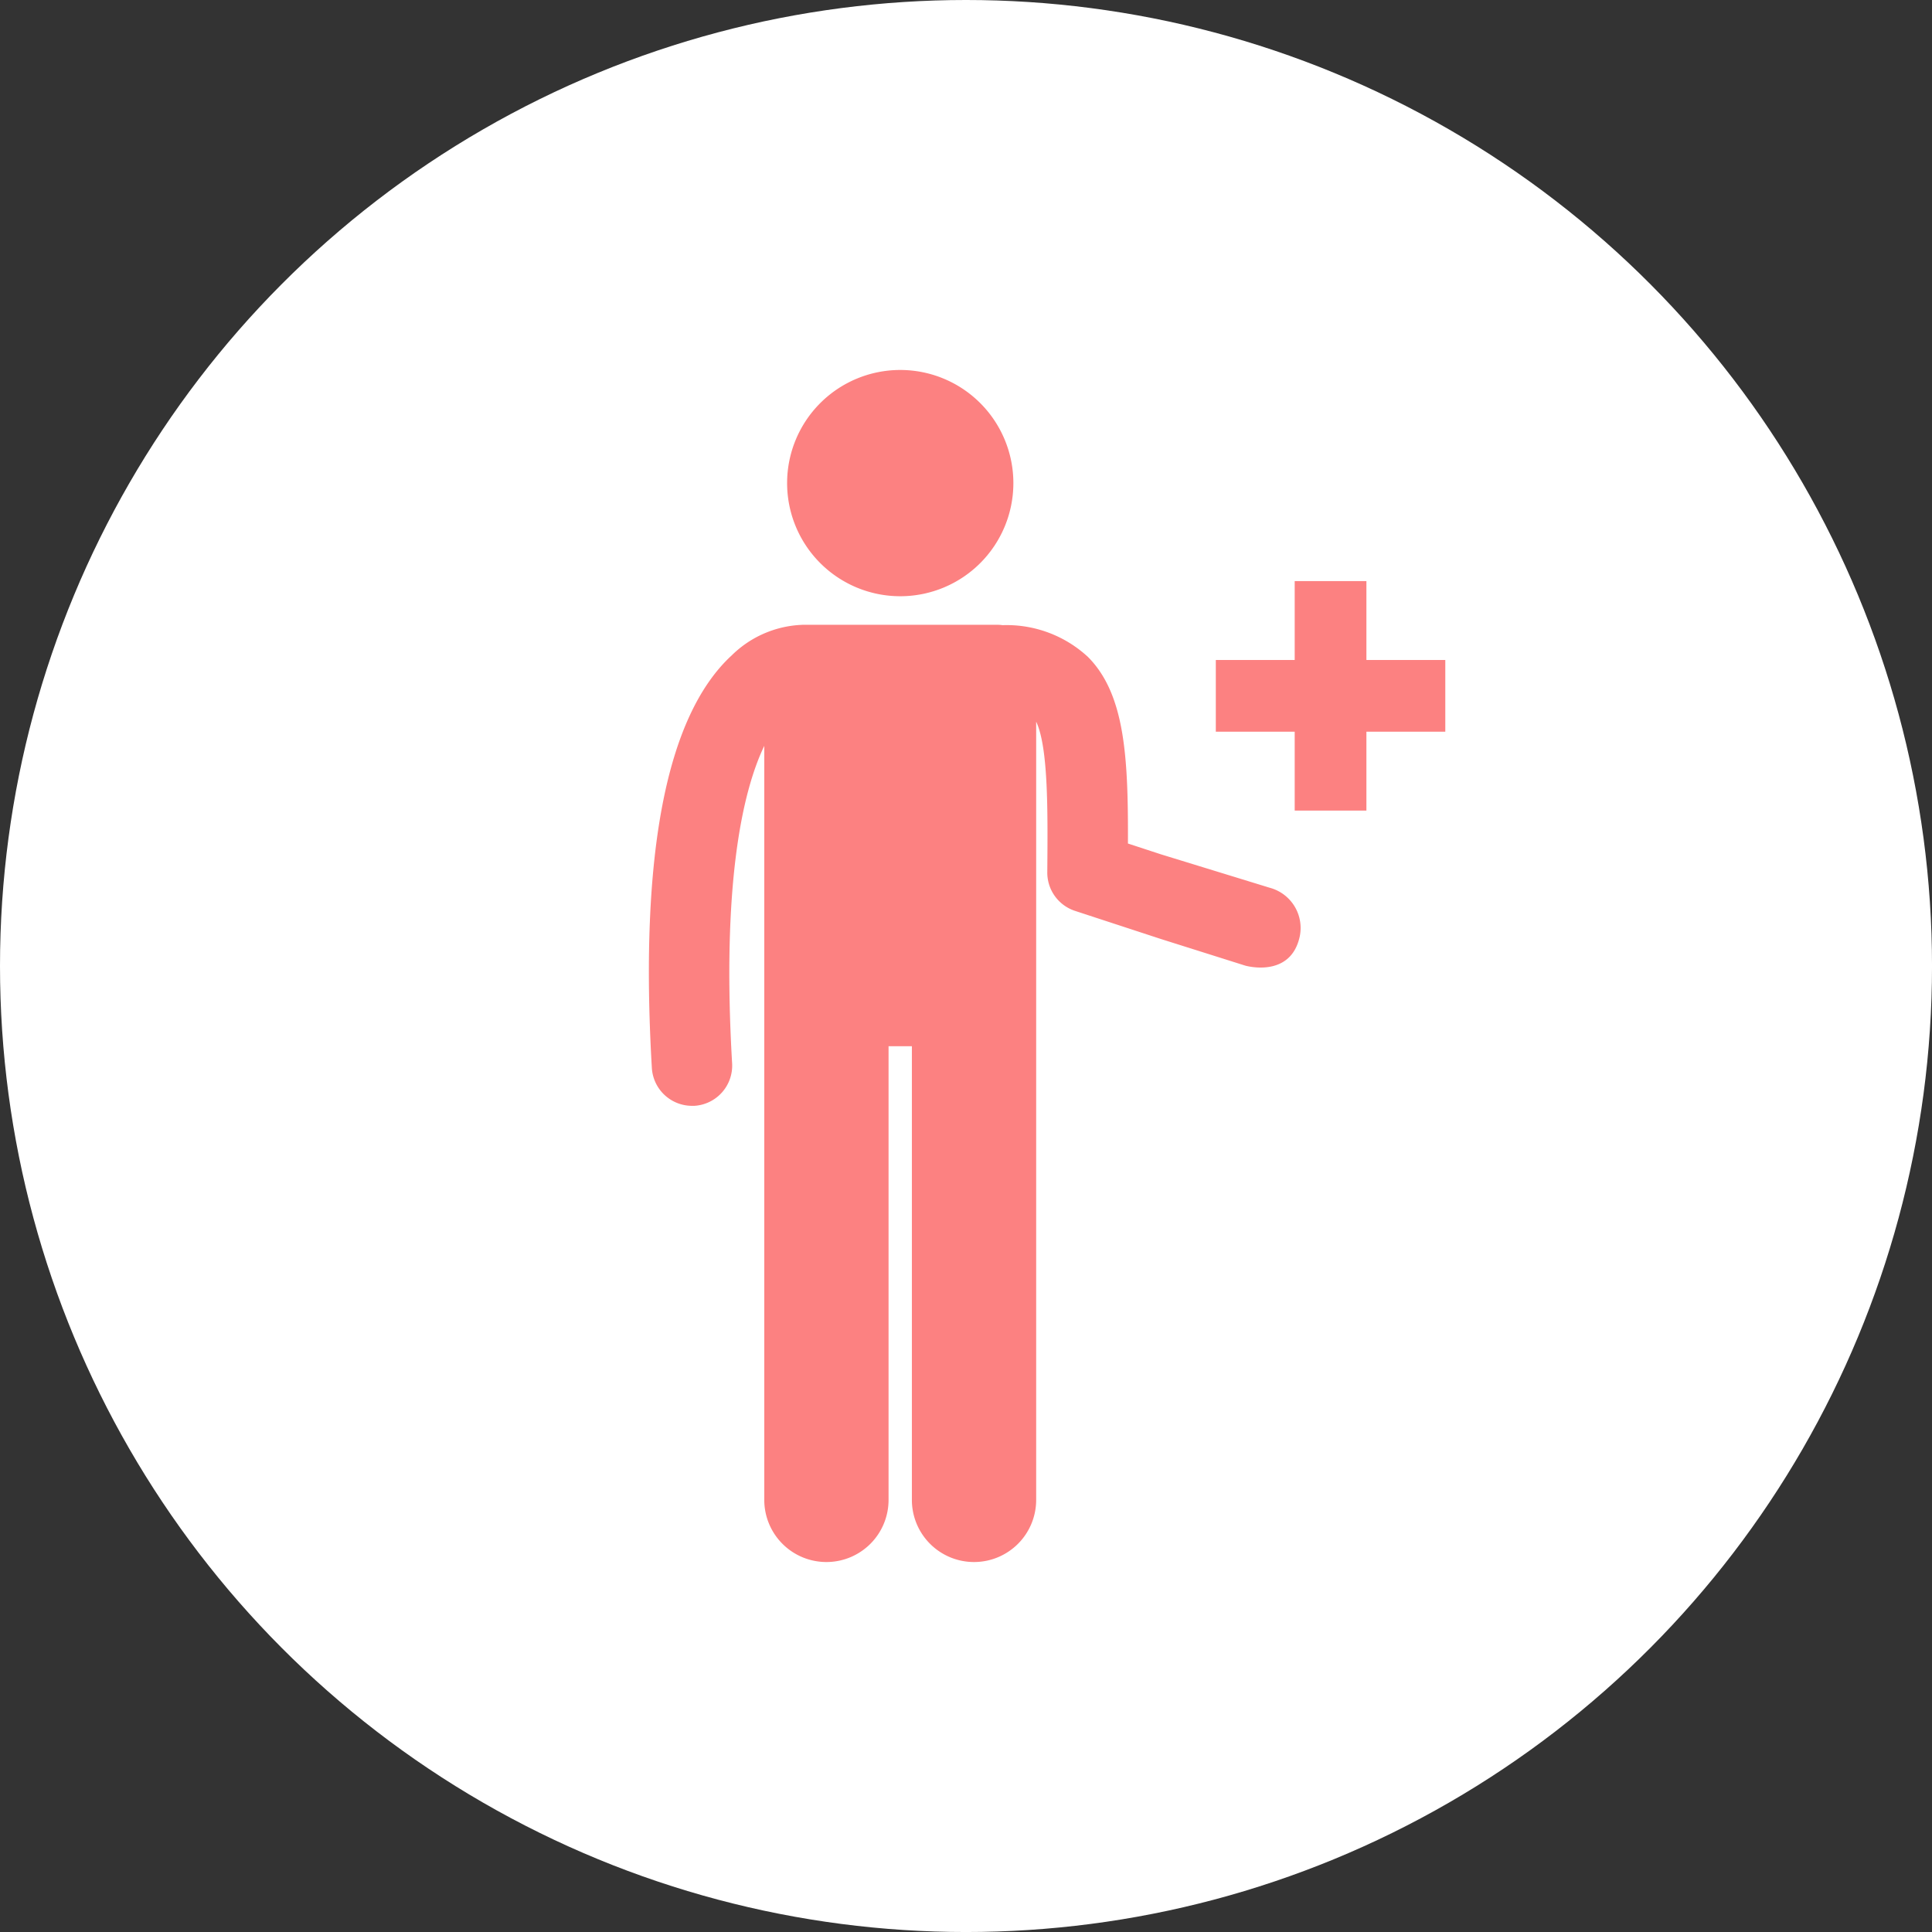 <svg xmlns="http://www.w3.org/2000/svg" width="100.759" height="100.759" viewBox="0 0 100.759 100.759">
  <rect x="0" y="0" width="100.759" height="100.759" fill="#333333" stroke="none"/>
  <g id="Groupe_1949" data-name="Groupe 1949" transform="translate(-1046.467 -1904.673)">
    <g id="Groupe_864" data-name="Groupe 864" transform="translate(1046.467 1904.673)">
      <g id="Groupe_789" data-name="Groupe 789" transform="translate(0 0)">
        <circle id="Ellipse_56" data-name="Ellipse 56" cx="50.38" cy="50.38" r="50.38" fill="#fff"/>
      </g>
    </g>
    <g id="Groupe_873" data-name="Groupe 873" transform="translate(1080.309 1923.968)">
      <g id="Groupe_870" data-name="Groupe 870" transform="translate(29.566 11.011)">
        <g id="Groupe_869" data-name="Groupe 869" transform="translate(0 0)">
          <rect id="Rectangle_416" data-name="Rectangle 416" width="3.74" height="11.968" transform="translate(4.114 0)" fill="#fc8181"/>
          <rect id="Rectangle_417" data-name="Rectangle 417" width="3.74" height="11.968" transform="translate(11.968 4.114) rotate(90)" fill="#fc8181"/>
        </g>
      </g>
      <g id="Groupe_872" data-name="Groupe 872" transform="translate(0 0)">
        <g id="Groupe_862" data-name="Groupe 862" transform="translate(7.21 0)">
          <path id="Tracé_10293" data-name="Tracé 10293" d="M-.885,0a5.9,5.9,0,0,0-5.9,5.9,5.9,5.9,0,0,0,5.9,5.9,5.9,5.9,0,0,0,5.9-5.9A5.9,5.9,0,0,0-.885,0" transform="translate(6.783 0)" fill="#fc8181"/>
        </g>
        <path id="Tracé_10299" data-name="Tracé 10299" d="M-29.911-.247a5.53,5.53,0,0,1,3.647-1.637c.042,0,.083-.006.126-.006h10.127a1.974,1.974,0,0,1,.269.02A6.238,6.238,0,0,1-11.28-.208C-9.349,1.74-9.182,5.028-9.2,9.518l1.729.566,5.67,1.742A2.17,2.17,0,0,1-.25,14.409c-.5,2.155-2.835,1.476-2.835,1.476L-7.473,14.5l-4.489-1.47a2.1,2.1,0,0,1-1.444-2.01c.027-3.208.055-6.512-.58-7.858V43.749a3.24,3.24,0,0,1-3.241,3.241,3.24,3.24,0,0,1-3.241-3.241V20.088h-1.216V43.749a3.24,3.24,0,0,1-3.241,3.241,3.24,3.24,0,0,1-3.241-3.241V4.425c-1.172,2.437-2.215,7.347-1.677,16.557a2.1,2.1,0,0,1-1.97,2.216c-.042,0-.083,0-.124,0a2.1,2.1,0,0,1-2.092-1.975c-.648-11.074.737-18.3,4.117-21.474" transform="translate(34.183 15.179)" fill="#fc8181"/>
      </g>
    </g>
  </g>
</svg>
